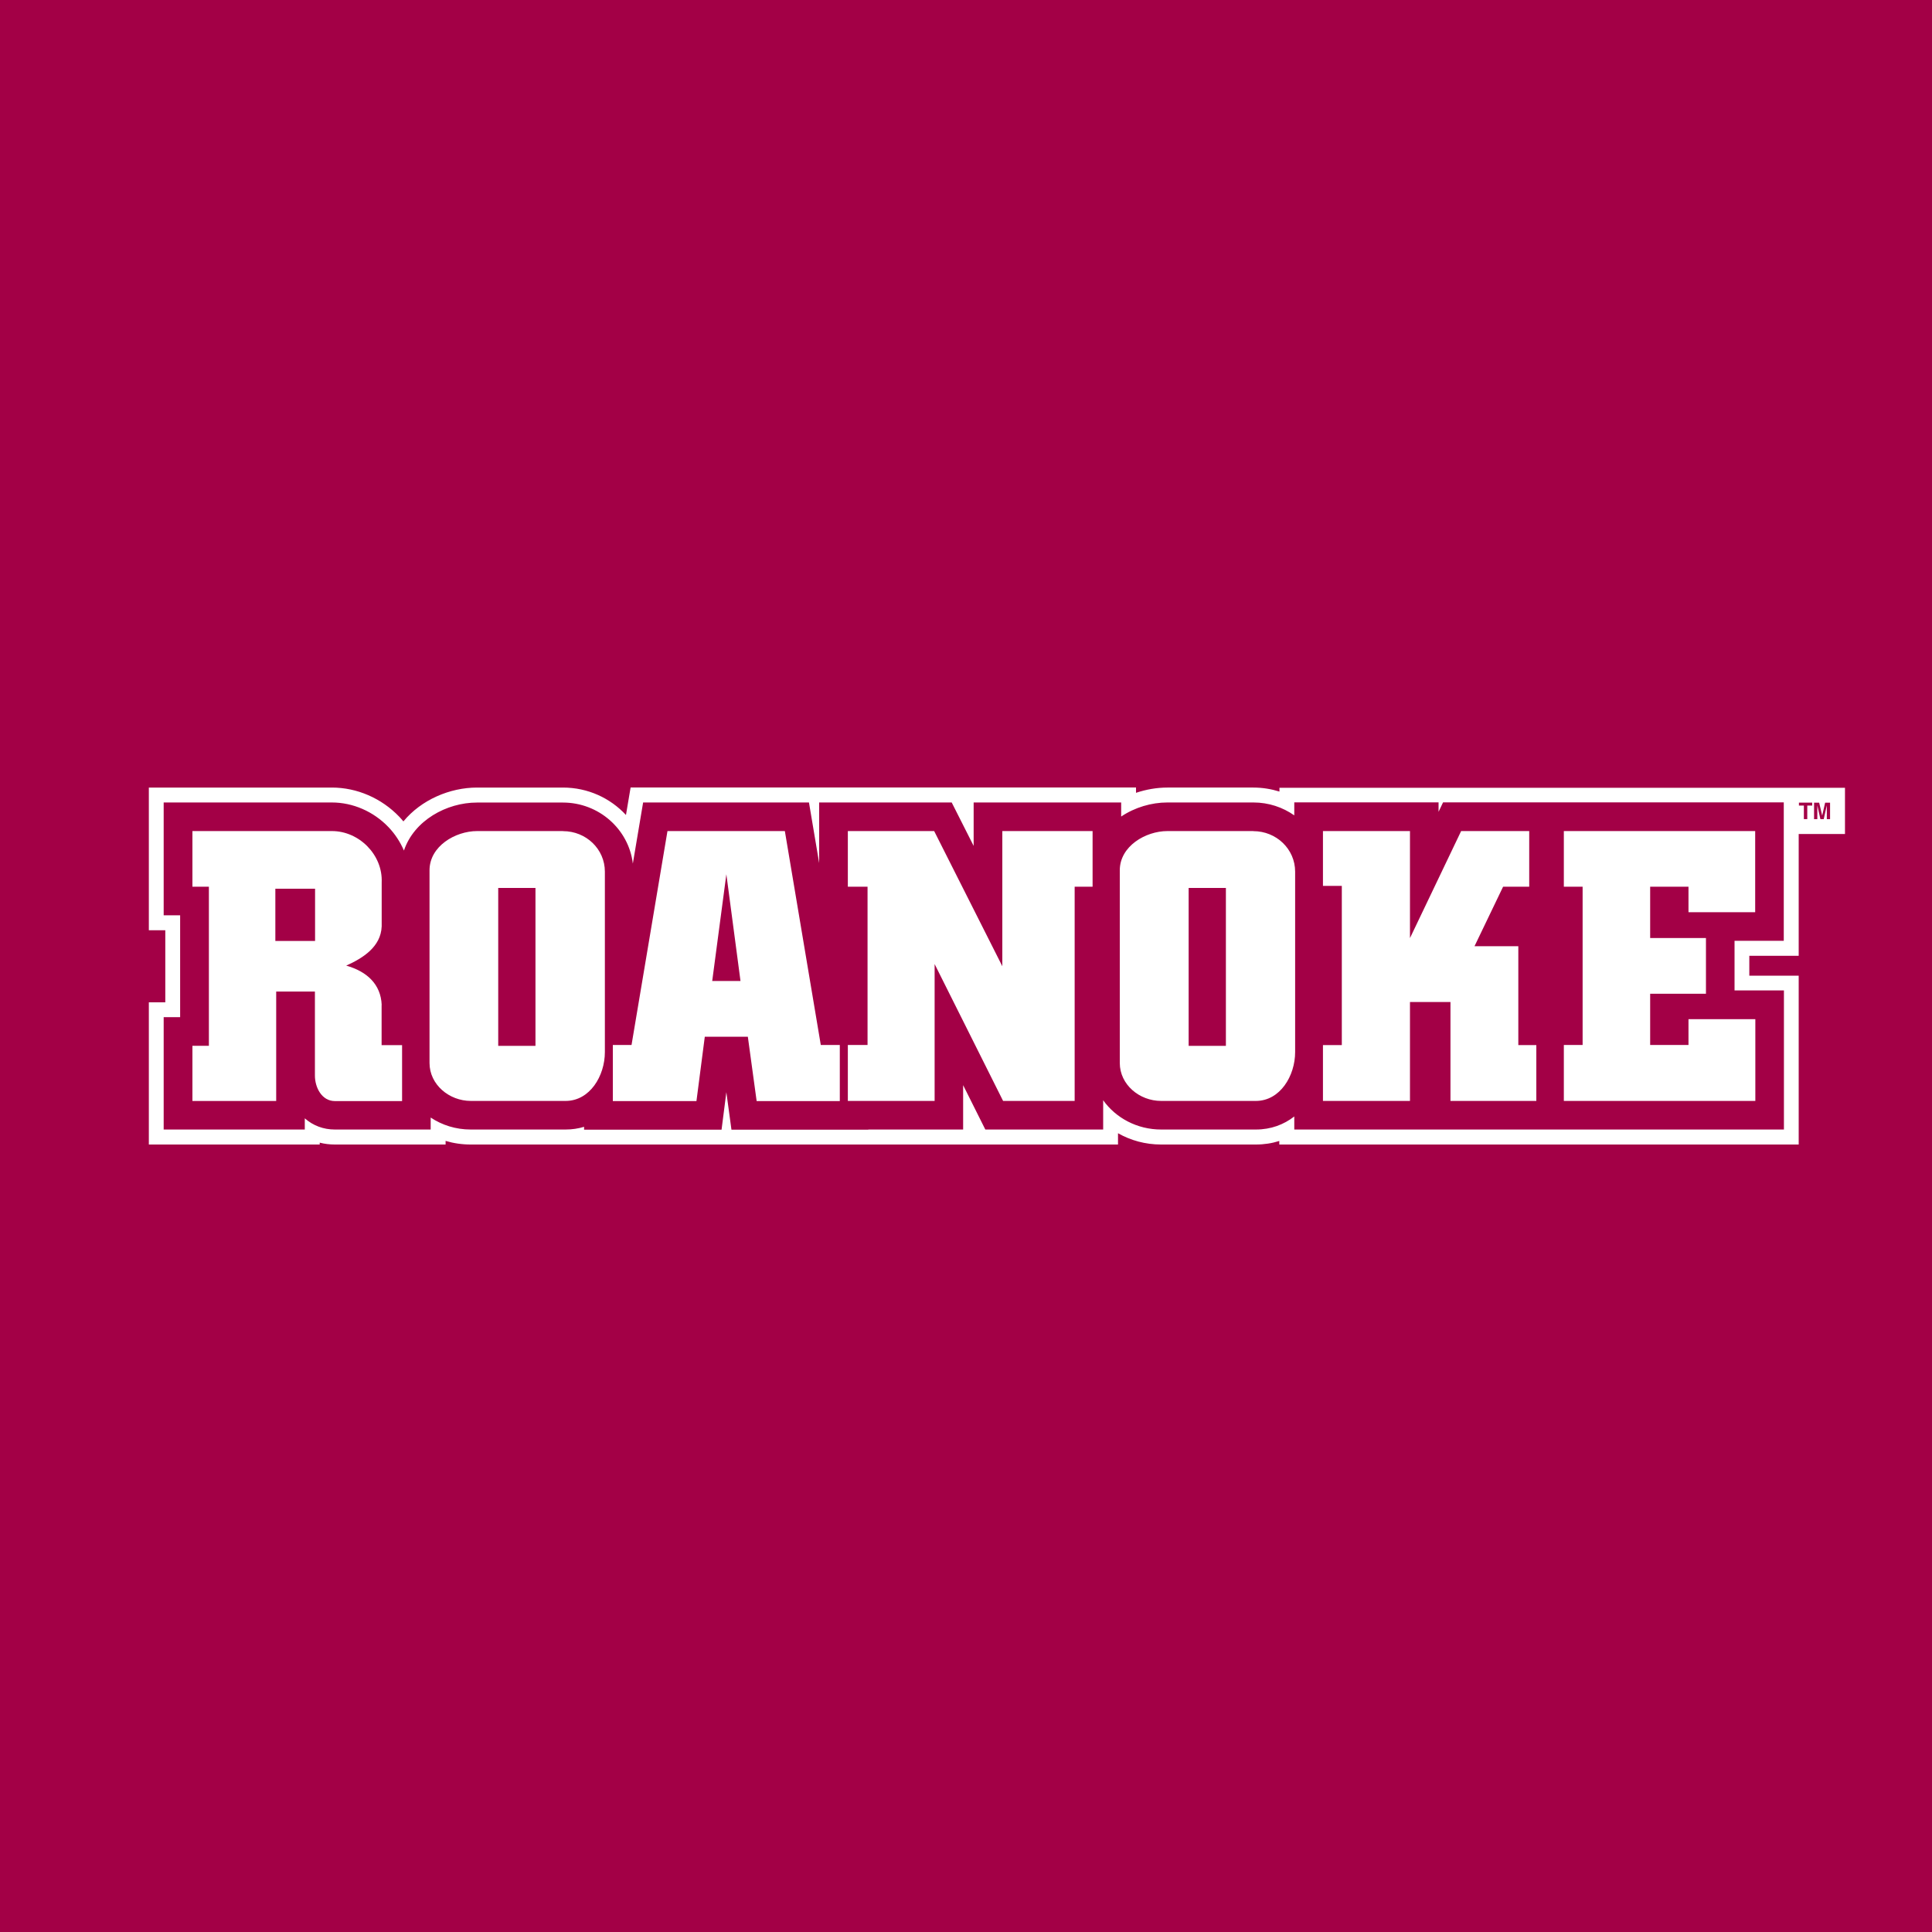 <?xml version="1.0" encoding="UTF-8"?>
<svg xmlns="http://www.w3.org/2000/svg" viewBox="0 0 250 250">
  <defs>
    <style>
      .cls-1 {
        fill: #a30046;
      }

      .cls-2 {
        fill: #fff;
      }
    </style>
  </defs>
  <g id="Background">
    <rect class="cls-1" x="0" width="250" height="250"/>
  </g>
  <g id="Layer_1">
    <g>
      <path class="cls-2" d="M69.29,135.33h-4.82v-20.43h4.82v20.43h0ZM72.86,107.54h-11.12c-2.81,0-6.16,1.95-6.16,5.08v24.92c0,2.81,2.54,4.92,5.35,4.92h12.26c3.14,0,5.08-3.24,5.08-6.32v-23.35c0-2.92-2.43-5.24-5.41-5.24h0Z"/>
      <polygon class="cls-2" points="129.7 125.03 120.88 107.54 109.71 107.54 109.71 114.74 112.26 114.74 112.26 135.22 109.71 135.22 109.71 142.46 120.94 142.46 120.94 124.75 129.8 142.46 139.06 142.46 139.06 114.74 141.38 114.74 141.38 107.54 129.7 107.54 129.7 125.03 129.7 125.03"/>
      <path class="cls-2" d="M92.16,126.94l1.83-13.81,1.83,13.81h-3.65ZM101.56,107.54h-15.19l-4.65,27.68h-2.42v7.26h10.82l1.08-8.33h5.57l1.14,8.33h10.76v-7.26h-2.46l-4.65-27.68h0Z"/>
      <g>
        <path class="cls-2" d="M40.77,121.76h-5.14v-6.76h5.14v6.76h0ZM49.39,130.03c-.11-2.65-1.89-4.32-4.59-5.08,2.16-.97,4.49-2.43,4.59-5.08v-5.68c.16-3.57-2.92-6.65-6.43-6.65h-18.06v7.2h2.13v20.59h-2.13v7.14h10.84v-14.16h5.01v10.87c0,1.51.87,3.3,2.59,3.3h8.69v-7.24h-2.65v-5.19h0Z"/>
        <path class="cls-2" d="M230.84,128.17v17.99h-63.36v-1.69c-1.35,1.05-3.02,1.69-4.97,1.69h-12.26c-3.11,0-5.87-1.5-7.5-3.79v3.79h-15.25l-2.87-5.74v5.74h-12.27v.02h-17.71l-.66-4.85-.62,4.85h-17.79v-.37c-.75.23-1.55.35-2.41.35h-12.26c-1.93,0-3.71-.57-5.18-1.55v1.55h-12.4c-1.47,0-2.81-.5-3.89-1.45v1.45h-18.26v-14.54h2.13v-13.18h-2.13v-14.6h21.76c2.72,0,5.39,1.16,7.33,3.19.85.89,1.52,1.92,2,3.03,1.31-3.89,5.51-6.21,9.45-6.21h11.12c4.66,0,8.52,3.46,9.05,7.9l1.33-7.91h21.46l1.32,7.84v-7.84h17.15l2.84,5.62v-5.62h19.09v1.82c1.76-1.18,3.91-1.82,5.98-1.82h11.13c1.97,0,3.8.62,5.29,1.67v-1.68h18.67v1.22l.58-1.22h14.85s29.24,0,29.24,0v17.91h-6.37v6.42h6.39ZM232.77,103.86h1.73v.38h-.64v1.75h-.44v-1.75h-.64v-.38h0ZM234.75,103.87h.65l.39,1.67.38-1.67h.64v2.13h-.42v-1.79s-.4,1.79-.4,1.79h-.43l-.4-1.79v.17s0,.18,0,.18v1.44h-.42v-2.13h0ZM232.75,123.67v-15.75h5.99v-5.98h-73.18v.49c-1.06-.33-2.19-.52-3.37-.52h-11.13c-1.36,0-2.74.24-4.06.68v-.69h-65.4l-.6,3.56c-2.02-2.18-4.92-3.55-8.15-3.55h-11.12c-3.53,0-7.23,1.59-9.53,4.38-.17-.21-.35-.41-.53-.6-2.3-2.4-5.47-3.78-8.72-3.78h-23.69v18.46h2.13v9.33h-2.13v18.4h22.11v-.24c.63.16,1.29.24,1.97.24h14.32v-.47c1.03.31,2.12.47,3.25.47h83.76v-1.46c1.64.93,3.54,1.46,5.57,1.46h12.26c1.09,0,2.1-.16,3.04-.46v.46h67.21v-21.85h-6.39v-2.57h6.37Z"/>
      </g>
      <polygon class="cls-2" points="196.47 122.44 190.8 122.44 194.5 114.74 197.88 114.74 197.88 107.54 189.07 107.54 182.45 121.39 182.45 107.54 171.19 107.54 171.19 114.63 173.63 114.63 173.63 135.23 171.19 135.23 171.19 142.46 182.45 142.46 182.45 129.66 187.69 129.66 187.69 142.46 198.8 142.46 198.8 135.23 196.47 135.23 196.47 122.44 196.47 122.44"/>
      <path class="cls-2" d="M158.63,135.33h-4.82v-20.43h4.82v20.43h0ZM162.19,107.54h-11.13c-2.81,0-6.16,1.95-6.16,5.08v24.92c0,2.81,2.54,4.92,5.35,4.92h12.26c3.13,0,5.08-3.24,5.08-6.32v-23.35c0-2.92-2.43-5.24-5.41-5.24h0Z"/>
      <polygon class="cls-2" points="227.12 118.04 227.12 107.54 202.36 107.54 202.36 114.74 204.79 114.74 204.79 135.22 202.36 135.22 202.36 142.46 227.14 142.46 227.14 131.88 218.49 131.88 218.49 135.22 213.53 135.22 213.53 128.59 220.75 128.59 220.75 121.38 213.53 121.38 213.53 114.74 218.49 114.74 218.49 118.04 227.12 118.04 227.12 118.04"/>
    </g>
  </g>
</svg>
